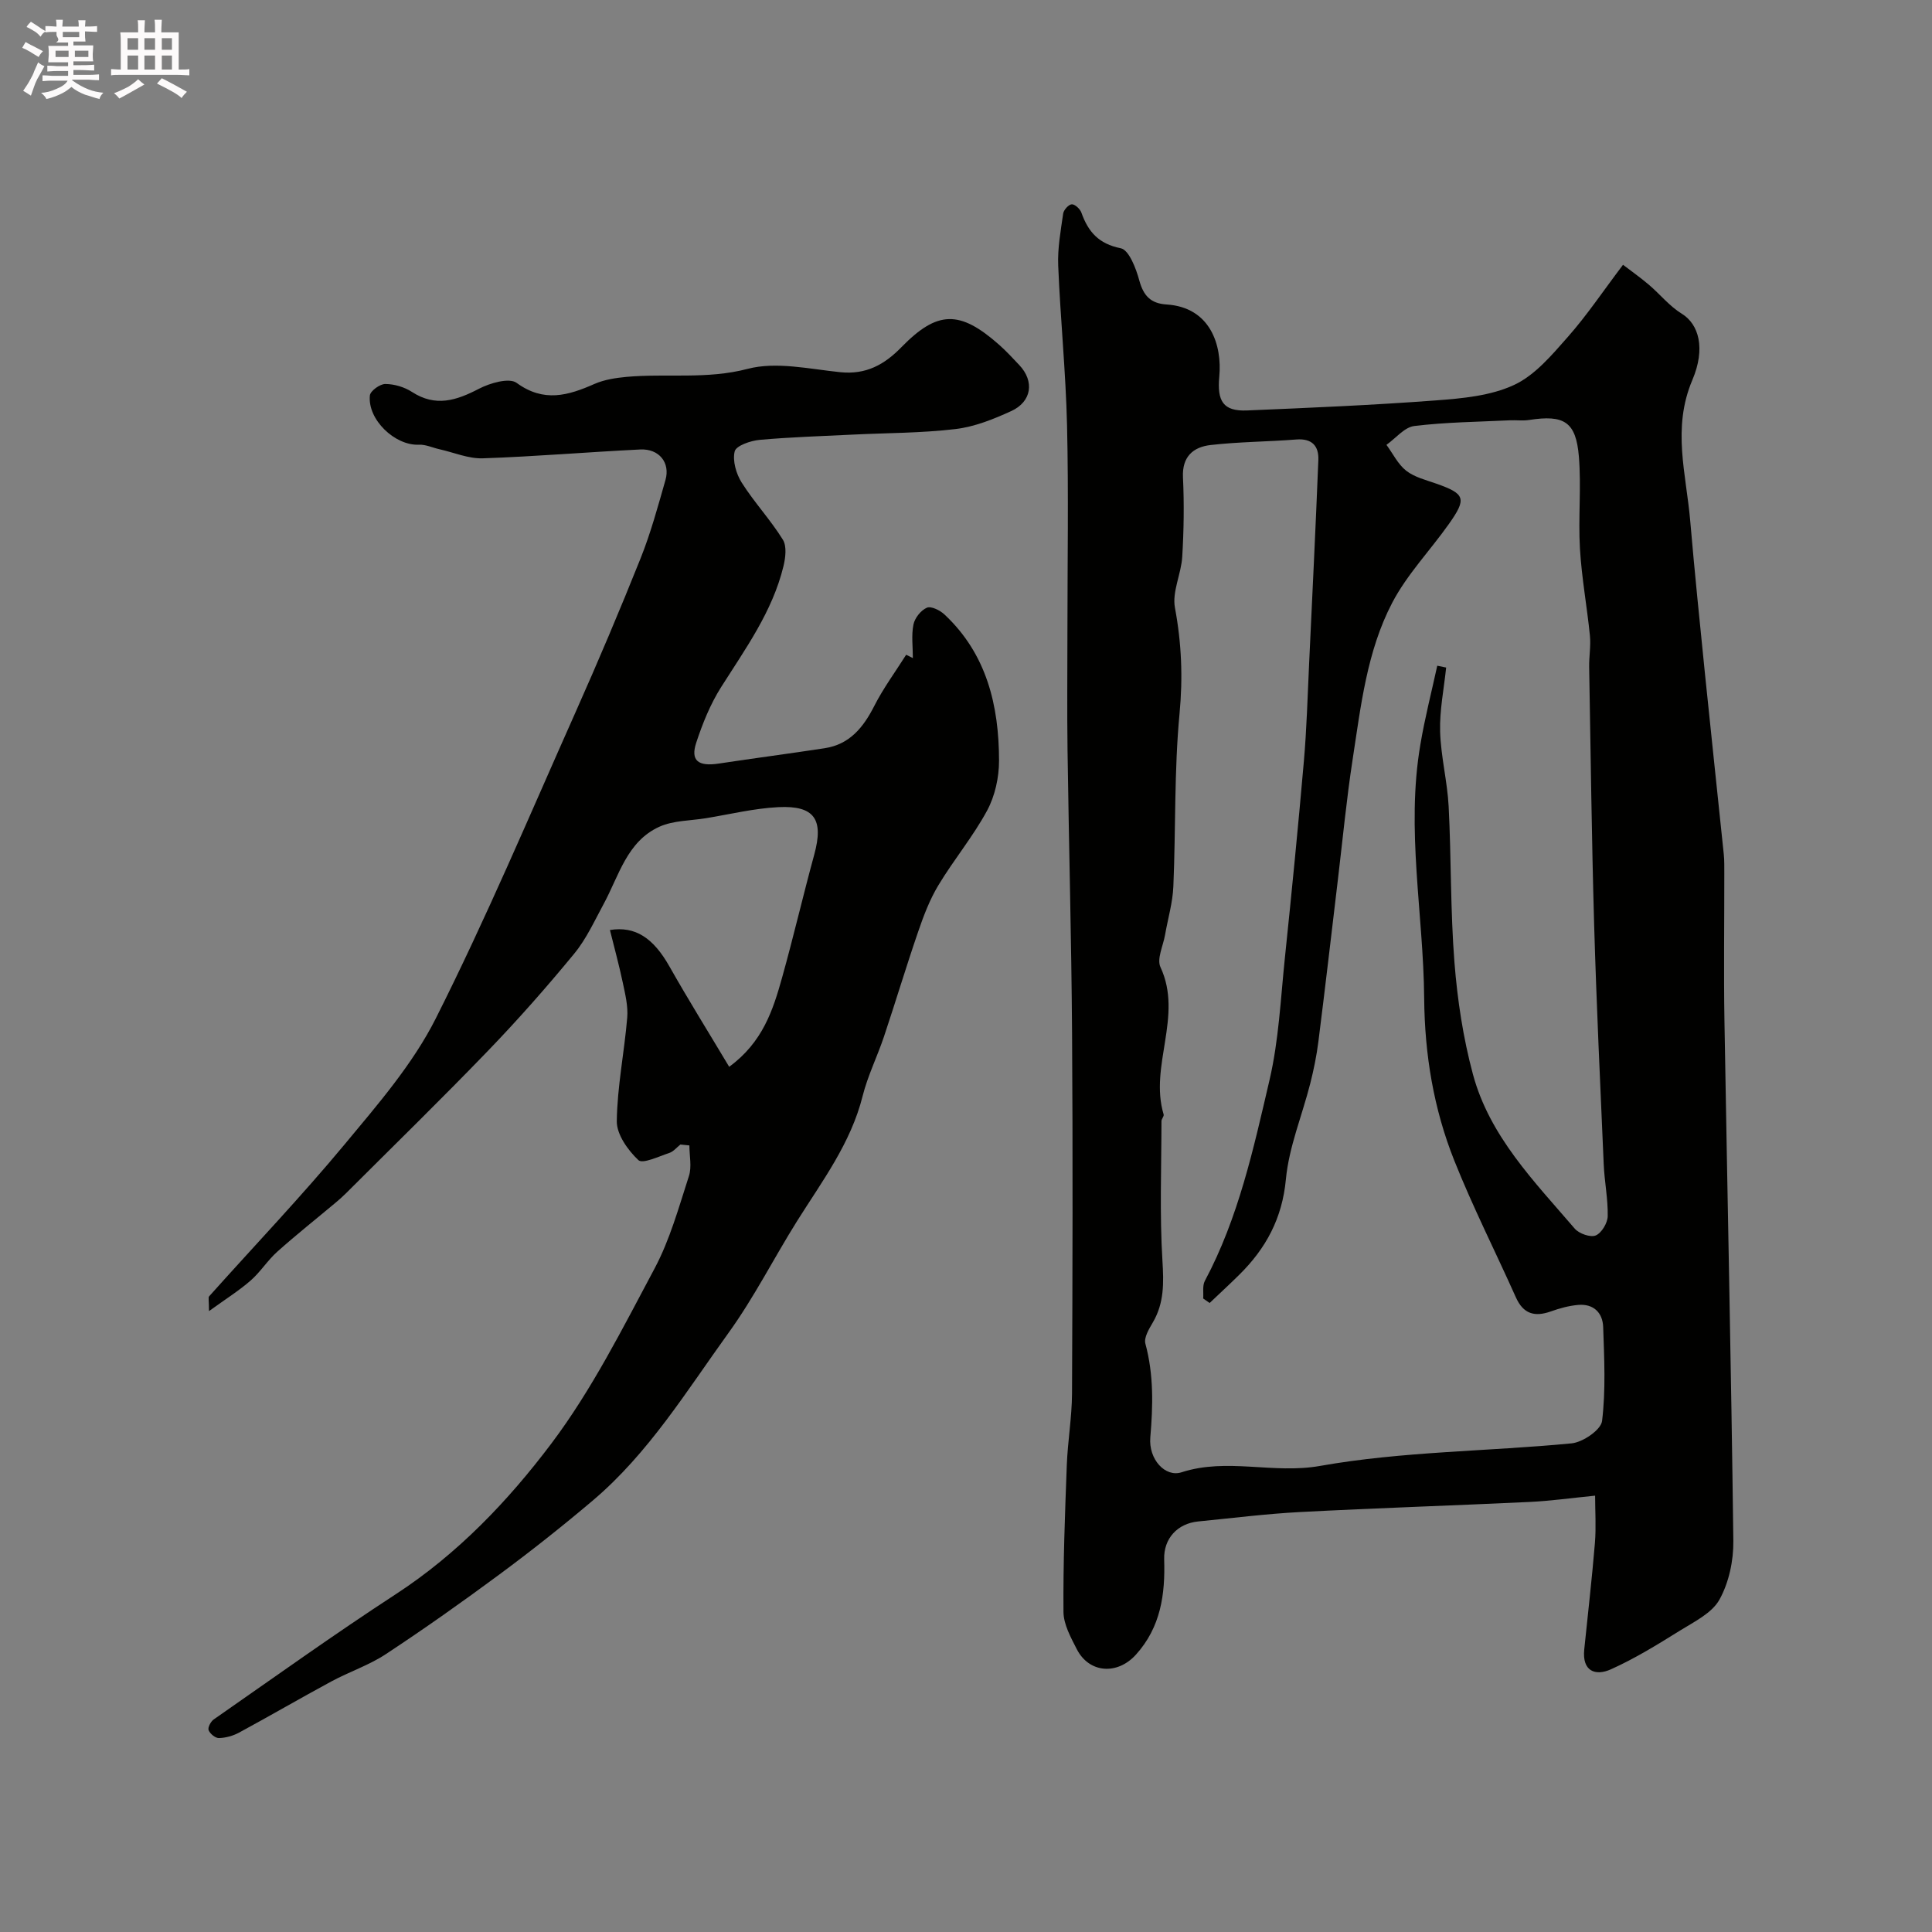 <svg enable-background="new 0 0 400 400" viewBox="0 0 400 400" xmlns="http://www.w3.org/2000/svg"><rect x="0" y="0" width="400" height="400" fill="#808080" stroke="none"/><path d="m6.8 9.5c.6.3 1.3.7 2.1 1.1-.4.4-.7.8-.9 1.2-.7-.4-1.3-.8-1.8-1.1s-1.1-.6-1.6-.8c.2-.4.5-.8.7-1.2.4.2.8.5 1.5.8zm.9 6.9c-.3.6-.5 1.1-.7 1.7s-.4 1.1-.6 1.7c-.6-.4-1.1-.7-1.6-1 .7-1 1.2-1.8 1.5-2.4.3-.5.6-1.1.8-1.7.3-.6.5-1.2.8-1.8.3.3.8.6 1.3.8-.7 1.3-1.2 2.2-1.5 2.7zm.1-11c.4.3 1 .7 1.7 1.1-.5.2-.8.6-1.1 1.1-.5-.6-1-1-1.4-1.2s-.9-.6-1.5-.8c.2-.4.5-.7.9-1.1.5.3.9.6 1.4.9zm10.5 13.1c1 .4 2 .6 3.1.7-.4.4-.7.8-.8 1.3-.9-.2-1.9-.6-3-.9-1-.4-2-.9-2.8-1.6-.5.4-1.1.9-1.9 1.3s-1.9.9-3.3 1.2c-.1-.3-.5-.8-1.1-1.3 1 0 2.1-.3 3.2-.8 1.2-.5 1.9-1 2.3-1.7h-3.2c-.4 0-1 0-2 .1v-1.2c1 0 1.7.1 2 .1h3.3v-1h-2.3c-.2 0-.9 0-2 .1v-1.2c1.2 0 1.9.1 2 .1h2.3v-.8h-4.1c0-.7.1-1.2.1-1.6 0-.5 0-1.1-.1-1.8h4.1v-.7h-2.5c1-.6.1-1.1.1-1.6v-.6h-.5c-.4 0-1 0-1.8.1v-1.3c1.2 0 1.9.1 2.1.1h.2c0-.3 0-.8-.1-1.4h1.4c0 .6-.1 1-.1 1.4h3.4c0-.4 0-.8-.1-1.3h1.5c0 .4-.1.9-.1 1.3.7 0 1.5 0 2.5-.1v1.2c-1 0-1.8-.1-2.5-.1v.6c0 .3 0 .8.1 1.5h-2.5v.8h4.1c0 .7-.1 1.3-.1 1.8s0 1 .1 1.5h-4.1v.8h1.4c.8 0 1.8 0 2.9-.1v1.2c-1 0-1.9-.1-2.8-.1h-1.5v1h3.2c.3 0 1 0 2.1-.1v1.2c-1.1 0-1.8-.1-2.1-.1h-3.4l-.1.1c1.4 1 2.4 1.5 3.4 1.9zm-4.1-6.7v-1.3h-2.7v1.3zm2.2-4.1v-1.1h-3.4v1.1zm1.9 4.1v-1.3h-2.8v1.3z" fill="#fcfafa"/><path d="m37 6.7v2.3 5.4c1 0 1.8 0 2.2-.1v1.3c-.6 0-1.5-.1-2.5-.1h-11.9c-.7 0-1.3 0-1.8.1v-1.3c.5 0 1.1.1 2 .1v-5.2c0-1 0-1.8-.1-2.5h3.7c0-1.3 0-2.1-.1-2.5h1.5c0 .4-.1 1.3-.1 2.5h2.2c0-1.2 0-2.1-.1-2.6h1.5c0 .4-.1 1.3-.1 2.6zm-12.3 13.7c-.3-.4-.7-.8-1.1-1.1 1.1-.4 2.1-.9 2.9-1.3.8-.5 1.5-1 2.1-1.6.4.4.9.8 1.3 1.1-2.5 1.4-4.2 2.4-5.2 2.9zm3.9-10.1v-2.4h-2.2v2.4zm0 4.1v-2.9h-2.2v2.9zm3.5-4.1v-2.4h-2.2v2.4zm0 4.1v-2.9h-2.2v2.9zm.4 2.9 1-1.1c.6.3 1.4.7 2.5 1.3s2 1.1 2.7 1.5c-.4.4-.8.8-1.1 1.3-.8-.8-2.5-1.7-5.1-3zm3.1-7v-2.4h-2.1v2.4zm0 4.1v-2.9h-2.1v2.9z" fill="#fcfafa"/><g fill="#010100"><path d="m330.25 309.66c-5.12.51-9.31 1.1-13.52 1.3-15.85.75-31.71 1.26-47.55 2.09-7.05.37-14.07 1.26-21.1 1.95-4.28.42-7.18 3.51-7.05 7.86.23 7.25-.71 14.03-5.85 19.72-3.83 4.24-9.68 3.88-12.25-1.15-1.24-2.43-2.73-5.12-2.75-7.71-.08-10.14.31-20.28.69-30.41.19-4.93 1.05-9.85 1.08-14.78.11-24.83.18-49.66.01-74.48-.13-19.6-.67-39.2-.94-58.79-.11-8.2-.02-16.4-.02-24.6 0-14.2.25-28.4-.08-42.59-.26-11.04-1.38-22.06-1.83-33.09-.15-3.58.52-7.2 1.03-10.77.11-.75 1.13-1.88 1.78-1.91s1.72.96 1.99 1.72c1.41 3.97 3.56 6.46 8.15 7.38 1.7.34 3.17 4.18 3.84 6.67.87 3.17 2.36 4.76 5.64 4.97 9.07.57 11.53 8.42 10.92 14.93-.47 5.05.77 7.22 5.74 7.01 13.04-.55 26.08-1.1 39.09-2.08 5.49-.41 11.34-.94 16.2-3.2 4.33-2.01 7.83-6.2 11.13-9.94 3.96-4.48 7.31-9.5 11.43-14.94 1.64 1.26 3.56 2.61 5.34 4.12 2.31 1.97 4.28 4.45 6.82 6.01 3.54 2.17 4.97 7.18 2.2 13.71-4.25 9.99-1.28 19.46-.45 29.16.91 10.62 2 21.23 3.07 31.84 1.26 12.4 2.6 24.8 3.88 37.2.14 1.32.1 2.66.11 3.99.01 10.2-.14 20.4.03 30.6.6 35.86 1.4 71.73 1.84 107.59.05 4.08-.92 8.63-2.88 12.15-1.55 2.79-5.2 4.56-8.16 6.4-4.64 2.89-9.33 5.79-14.3 8.02-3.24 1.46-5.99.39-5.53-4.09.75-7.35 1.6-14.69 2.21-22.05.27-3.32.04-6.69.04-9.81zm-32.68-171.83c.61.13 1.22.25 1.84.38-.46 4.41-1.37 8.84-1.25 13.23.15 5.2 1.5 10.35 1.77 15.55.55 10.75.35 21.56 1.2 32.28.61 7.77 1.8 15.61 3.82 23.13 3.45 12.85 12.71 22.21 21.08 31.97.89 1.04 3.24 1.87 4.34 1.42 1.22-.5 2.46-2.58 2.49-3.99.07-3.59-.68-7.19-.83-10.79-.72-16.53-1.5-33.06-1.98-49.59-.51-17.76-.72-35.52-1.03-53.29-.04-2.19.37-4.41.15-6.57-.6-6-1.71-11.97-2.06-17.98-.37-6.34.3-12.75-.22-19.06-.6-7.21-3.06-8.69-10.3-7.57-1.3.2-2.66.01-3.99.07-6.6.32-13.23.38-19.78 1.18-2.05.25-3.85 2.54-5.77 3.9 1.34 1.82 2.38 4.02 4.09 5.36 1.73 1.35 4.1 1.92 6.25 2.68 5.95 2.1 6.34 3.05 2.57 8.37-3.87 5.47-8.65 10.42-11.72 16.29-5.24 10.03-6.49 21.36-8.19 32.42-1.27 8.25-2.06 16.57-3.05 24.86-1.34 11.21-2.63 22.43-4.05 33.63-.37 2.9-.96 5.79-1.68 8.63-1.68 6.62-4.41 13.12-5.04 19.82-.76 8.1-4.13 14.31-9.65 19.76-2.01 1.99-4.09 3.9-6.14 5.85-.44-.31-.89-.62-1.33-.93.09-1.22-.19-2.65.34-3.64 6.97-13.06 10.08-27.41 13.39-41.59 1.92-8.23 2.3-16.83 3.18-25.28 1.41-13.55 2.75-27.12 3.93-40.69.59-6.75.77-13.53 1.09-20.29.66-14.03 1.35-28.06 1.91-42.1.12-2.89-1.29-4.51-4.55-4.26-5.92.47-11.89.47-17.78 1.15-3.53.41-5.9 2.36-5.7 6.66.26 5.48.18 10.99-.15 16.47-.21 3.55-2.13 7.25-1.51 10.56 1.37 7.34 1.66 14.44.95 21.93-1.12 11.85-.77 23.84-1.28 35.77-.14 3.37-1.14 6.69-1.72 10.04-.39 2.24-1.74 4.96-.95 6.66 4.74 10.16-2.37 20.43.66 30.51.11.37-.45.91-.45 1.37-.01 9.64-.39 19.3.2 28.9.28 4.59.38 8.74-1.99 12.79-.79 1.34-1.88 3.15-1.54 4.39 1.74 6.44 1.58 12.83 1.02 19.4-.39 4.53 3.08 8.33 6.47 7.23 9.47-3.06 18.96.41 28.69-1.32 17.09-3.03 34.71-2.99 52.07-4.67 2.33-.23 6.08-2.8 6.3-4.63.78-6.4.45-12.96.23-19.45-.1-2.98-2.01-4.86-5.19-4.58-1.92.17-3.84.7-5.66 1.35-3.35 1.19-5.69.51-7.22-2.91-4.23-9.46-8.93-18.73-12.76-28.34-4.27-10.71-6.13-21.93-6.23-33.59-.15-17.48-3.78-34.92-.8-52.45.92-5.52 2.32-10.94 3.51-16.4z"/><path d="m140.87 236.96c-.76.6-1.44 1.46-2.31 1.75-2.16.71-5.5 2.32-6.39 1.48-2.17-2.05-4.5-5.31-4.47-8.05.09-7.16 1.56-14.29 2.16-21.45.2-2.38-.42-4.87-.92-7.25-.77-3.65-1.76-7.26-2.66-10.89 5.25-.85 8.99 1.64 12.33 7.56 3.88 6.86 8.05 13.55 12.36 20.76 6.96-5.1 9.08-11.77 10.96-18.49 2.36-8.44 4.34-16.99 6.65-25.44 1.99-7.27.09-10.2-7.42-9.83-5.02.25-10 1.47-14.99 2.29-3.24.53-6.77.46-9.66 1.77-6.7 3.04-8.35 10.11-11.51 15.95-1.91 3.52-3.6 7.27-6.11 10.32-5.7 6.93-11.65 13.68-17.88 20.14-9.63 9.99-19.57 19.68-29.39 29.49-.7.7-1.46 1.36-2.22 2-4 3.35-8.09 6.59-11.98 10.07-2.02 1.8-3.5 4.21-5.53 5.98-2.4 2.1-5.14 3.81-8.62 6.33 0-2.21-.19-2.82.03-3.06 9.35-10.46 19.05-20.63 28.01-31.41 6.87-8.27 14.14-16.64 18.92-26.13 10.43-20.72 19.46-42.14 28.91-63.35 4.69-10.53 9.19-21.16 13.47-31.86 2.11-5.27 3.61-10.8 5.17-16.27 1.02-3.58-1.33-6.5-5.22-6.31-10.87.53-21.73 1.46-32.6 1.83-2.97.1-5.98-1.21-8.98-1.88-1.42-.32-2.85-1-4.24-.94-4.94.24-10.68-5.18-10.16-10.2.1-.94 2.09-2.38 3.2-2.37 1.86.01 3.95.63 5.52 1.65 4.89 3.17 9.19 1.77 13.86-.66 2.29-1.19 6.26-2.34 7.8-1.22 5.63 4.11 10.66 2.63 16.12.22 2.03-.89 4.38-1.25 6.61-1.46 8.33-.75 16.63.56 25.1-1.66 5.94-1.56 12.8.04 19.2.69 5.31.54 9.11-1.56 12.64-5.18 7.45-7.63 12.07-7.69 20.17-.55 1.5 1.32 2.86 2.8 4.23 4.25 3.17 3.35 2.61 7.58-1.69 9.54-3.65 1.67-7.56 3.24-11.5 3.71-7.04.84-14.18.8-21.28 1.15-6.43.32-12.88.51-19.29 1.09-1.87.17-4.87 1.2-5.16 2.38-.48 1.95.31 4.66 1.46 6.48 2.59 4.09 5.96 7.69 8.51 11.8.85 1.36.55 3.77.12 5.53-2.28 9.36-7.85 17.03-12.9 25-2.23 3.52-3.84 7.52-5.15 11.5-1.23 3.73.41 4.97 4.65 4.33 7.31-1.11 14.63-2.06 21.94-3.18 5.18-.79 8.01-4.31 10.27-8.75 1.88-3.7 4.38-7.08 6.6-10.6.46.23.93.46 1.39.69 0-2.32-.33-4.72.12-6.95.27-1.35 1.54-2.95 2.78-3.48.87-.38 2.72.53 3.64 1.4 8.76 8.19 11.29 18.88 11.3 30.28 0 3.47-.84 7.3-2.47 10.32-2.91 5.39-6.91 10.18-10.08 15.45-1.8 2.98-3.07 6.33-4.2 9.64-2.47 7.18-4.65 14.46-7.06 21.67-1.39 4.16-3.38 8.14-4.44 12.37-2.44 9.74-8.35 17.56-13.54 25.82-4.81 7.67-8.91 15.83-14.19 23.15-8.73 12.1-16.59 24.99-28.17 34.78-6.25 5.29-12.68 10.38-19.26 15.25-7.7 5.7-15.53 11.24-23.53 16.51-3.49 2.31-7.6 3.66-11.31 5.67-6.41 3.46-12.7 7.13-19.1 10.59-1.24.67-2.76 1.09-4.16 1.13-.74.02-1.85-.89-2.14-1.64-.21-.54.44-1.79 1.06-2.22 12.5-8.7 24.89-17.59 37.65-25.9 12.83-8.35 23.28-19.31 32.26-31.23 8.38-11.13 14.75-23.85 21.35-36.21 3.18-5.96 5.02-12.67 7.12-19.15.63-1.92.1-4.22.1-6.35-.6-.06-1.23-.12-1.86-.19z"/></g></svg>